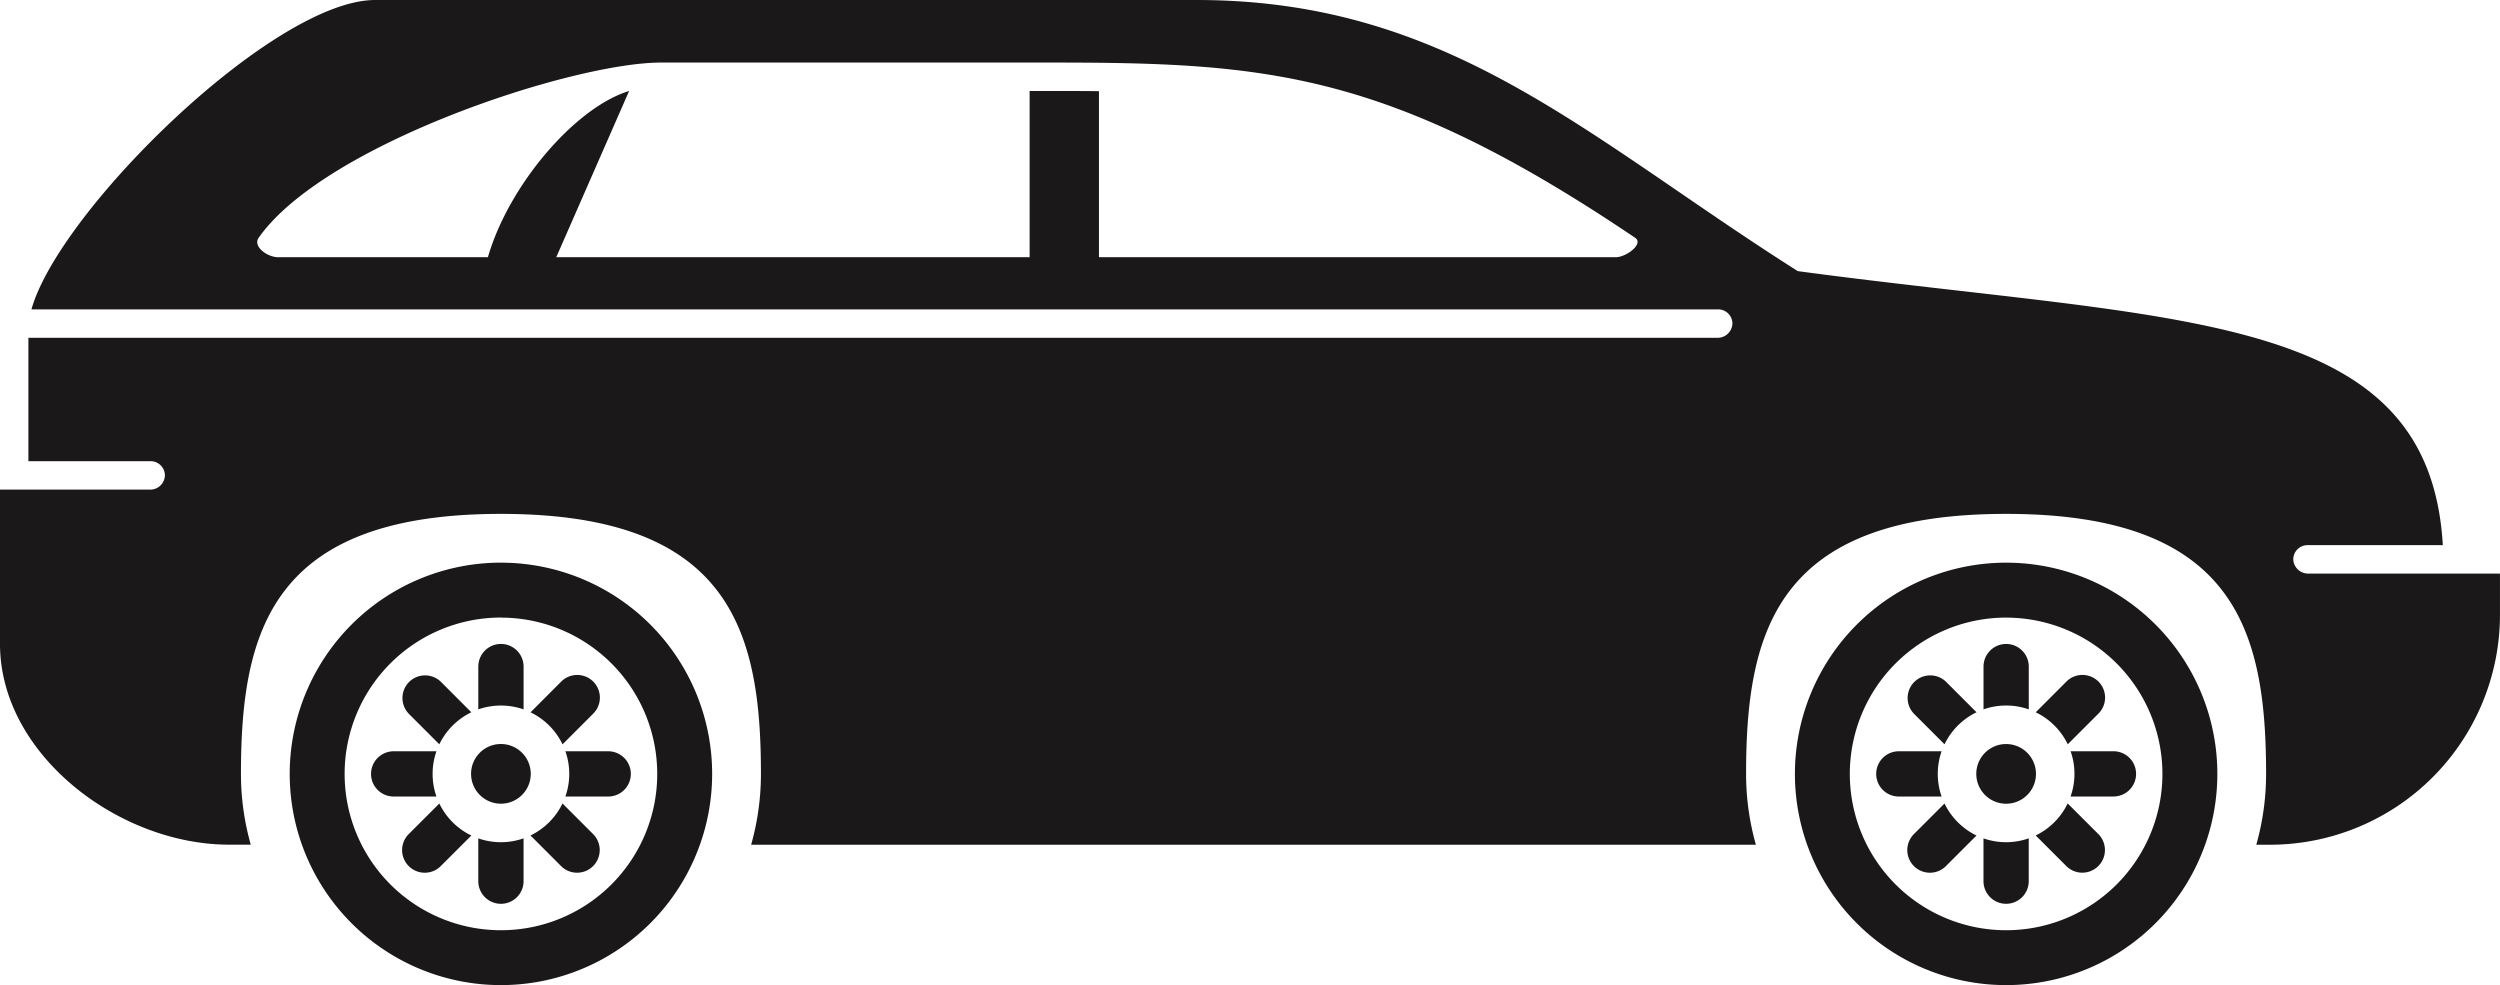 <?xml version="1.0" encoding="utf-8"?>
<svg xmlns="http://www.w3.org/2000/svg" height="70.318" viewBox="0 0 178.453 70.318" width="178.453">
  <path d="M26.778,218.064H85.4c18.022,0,27.783,9.751,42.926,19.353,27.12,3.645,45.054,2.679,46.046,19.561h-9.662a1.017,1.017,0,0,0-1.014,1.014,1.06,1.06,0,0,0,1.014,1.014h13.741v2.977a16.426,16.426,0,0,1-16.377,16.379h-1.018a18.521,18.521,0,0,0,.7-5.057c0-10.249-2.225-18.559-18.559-18.559s-18.559,8.31-18.559,18.559a18.518,18.518,0,0,0,.7,5.057H53.617a18.612,18.612,0,0,0,.7-5.057c0-10.249-2.225-18.559-18.559-18.559S17.2,263.056,17.2,273.3a18.52,18.52,0,0,0,.7,5.057H16.358C8.477,278.361,0,271.912,0,264.031V253.014H10.755A1.047,1.047,0,0,0,11.771,252a1.02,1.02,0,0,0-1.016-1.016H2.027v-8.808H122.649a1.06,1.06,0,0,0,1.014-1.014,1.017,1.017,0,0,0-1.014-1.014H2.244c1.98-7.06,17.288-22.084,24.534-22.084m8.975,40.164A15.077,15.077,0,1,1,20.68,273.3a15.083,15.083,0,0,1,15.074-15.074m0,12.947a2.13,2.13,0,1,1-2.128,2.13,2.127,2.127,0,0,1,2.128-2.13M29.2,266.746h0a1.618,1.618,0,0,1,2.285,0l2.159,2.161a4.925,4.925,0,0,0-2.285,2.285L29.2,269.033a1.621,1.621,0,0,1,0-2.287m4.942,1.953v-3.053a1.616,1.616,0,1,1,3.232,0V268.7a4.917,4.917,0,0,0-3.232,0m3.728.21,2.161-2.163a1.617,1.617,0,1,1,2.285,2.287l-2.161,2.161a4.9,4.9,0,0,0-2.285-2.285m2.49,2.781h3.055a1.615,1.615,0,1,1,0,3.23H40.357a4.824,4.824,0,0,0,.277-1.615,4.883,4.883,0,0,0-.274-1.615m-.208,3.726,2.163,2.163a1.616,1.616,0,1,1-2.285,2.285L37.867,277.7a4.893,4.893,0,0,0,2.285-2.285m-2.779,2.49v3.058a1.616,1.616,0,0,1-3.232,0v-3.055a4.894,4.894,0,0,0,1.615.274,4.838,4.838,0,0,0,1.617-.277m-3.728-.2-2.163,2.161a1.616,1.616,0,1,1-2.285-2.285l2.163-2.161a4.9,4.9,0,0,0,2.285,2.285m-2.493-2.784H28.1a1.615,1.615,0,1,1,0-3.23h3.053a4.91,4.91,0,0,0,0,3.23m4.6-12.77A11.157,11.157,0,1,1,24.6,273.3a11.162,11.162,0,0,1,11.156-11.155M143.2,258.228A15.077,15.077,0,1,1,128.123,273.3,15.084,15.084,0,0,1,143.2,258.228m0,12.947a2.13,2.13,0,1,1-2.13,2.13,2.127,2.127,0,0,1,2.13-2.13m-6.559-4.429h0a1.618,1.618,0,0,1,2.285,0l2.161,2.161a4.914,4.914,0,0,0-2.285,2.285l-2.161-2.159a1.621,1.621,0,0,1,0-2.287m4.945,1.953v-3.053a1.615,1.615,0,1,1,3.23,0V268.7a4.826,4.826,0,0,0-1.617-.274,4.879,4.879,0,0,0-1.612.272m3.726.21,2.161-2.163a1.617,1.617,0,1,1,2.285,2.287l-2.161,2.161a4.882,4.882,0,0,0-2.285-2.285m2.493,2.781h3.055a1.615,1.615,0,1,1,0,3.23H147.8a4.824,4.824,0,0,0,.277-1.615,4.883,4.883,0,0,0-.274-1.615m-.21,3.726,2.166,2.163a1.616,1.616,0,1,1-2.285,2.285L145.31,277.7a4.888,4.888,0,0,0,2.283-2.285m-2.779,2.49v3.058a1.615,1.615,0,1,1-3.23,0v-3.055a4.88,4.88,0,0,0,1.612.274,4.827,4.827,0,0,0,1.617-.277m-3.728-.2-2.161,2.161a1.616,1.616,0,1,1-2.285-2.285l2.163-2.161a4.909,4.909,0,0,0,2.283,2.285m-2.49-2.784h-3.055a1.615,1.615,0,1,1,0-3.23h3.053a4.882,4.882,0,0,0-.272,1.615,4.823,4.823,0,0,0,.274,1.615m4.6-12.77A11.157,11.157,0,1,1,132.042,273.3,11.163,11.163,0,0,1,143.2,262.149M44.906,224.559l-5.2,11.866H73.495V224.559h1.484c1.193,0,2.345,0,3.466.014v11.852h36.885c.763,0,2.023-.961,1.388-1.388-17.653-11.916-26.38-12.508-41.738-12.508H47.189c-6.342,0-24.052,5.839-28.725,12.508-.436.625.625,1.388,1.391,1.388H34.828c1.469-5.109,6.2-10.678,10.077-11.866" fill="#1a1818" fill-rule="evenodd" id="SUVs" transform="translate(0 -218.064)"/>
</svg>